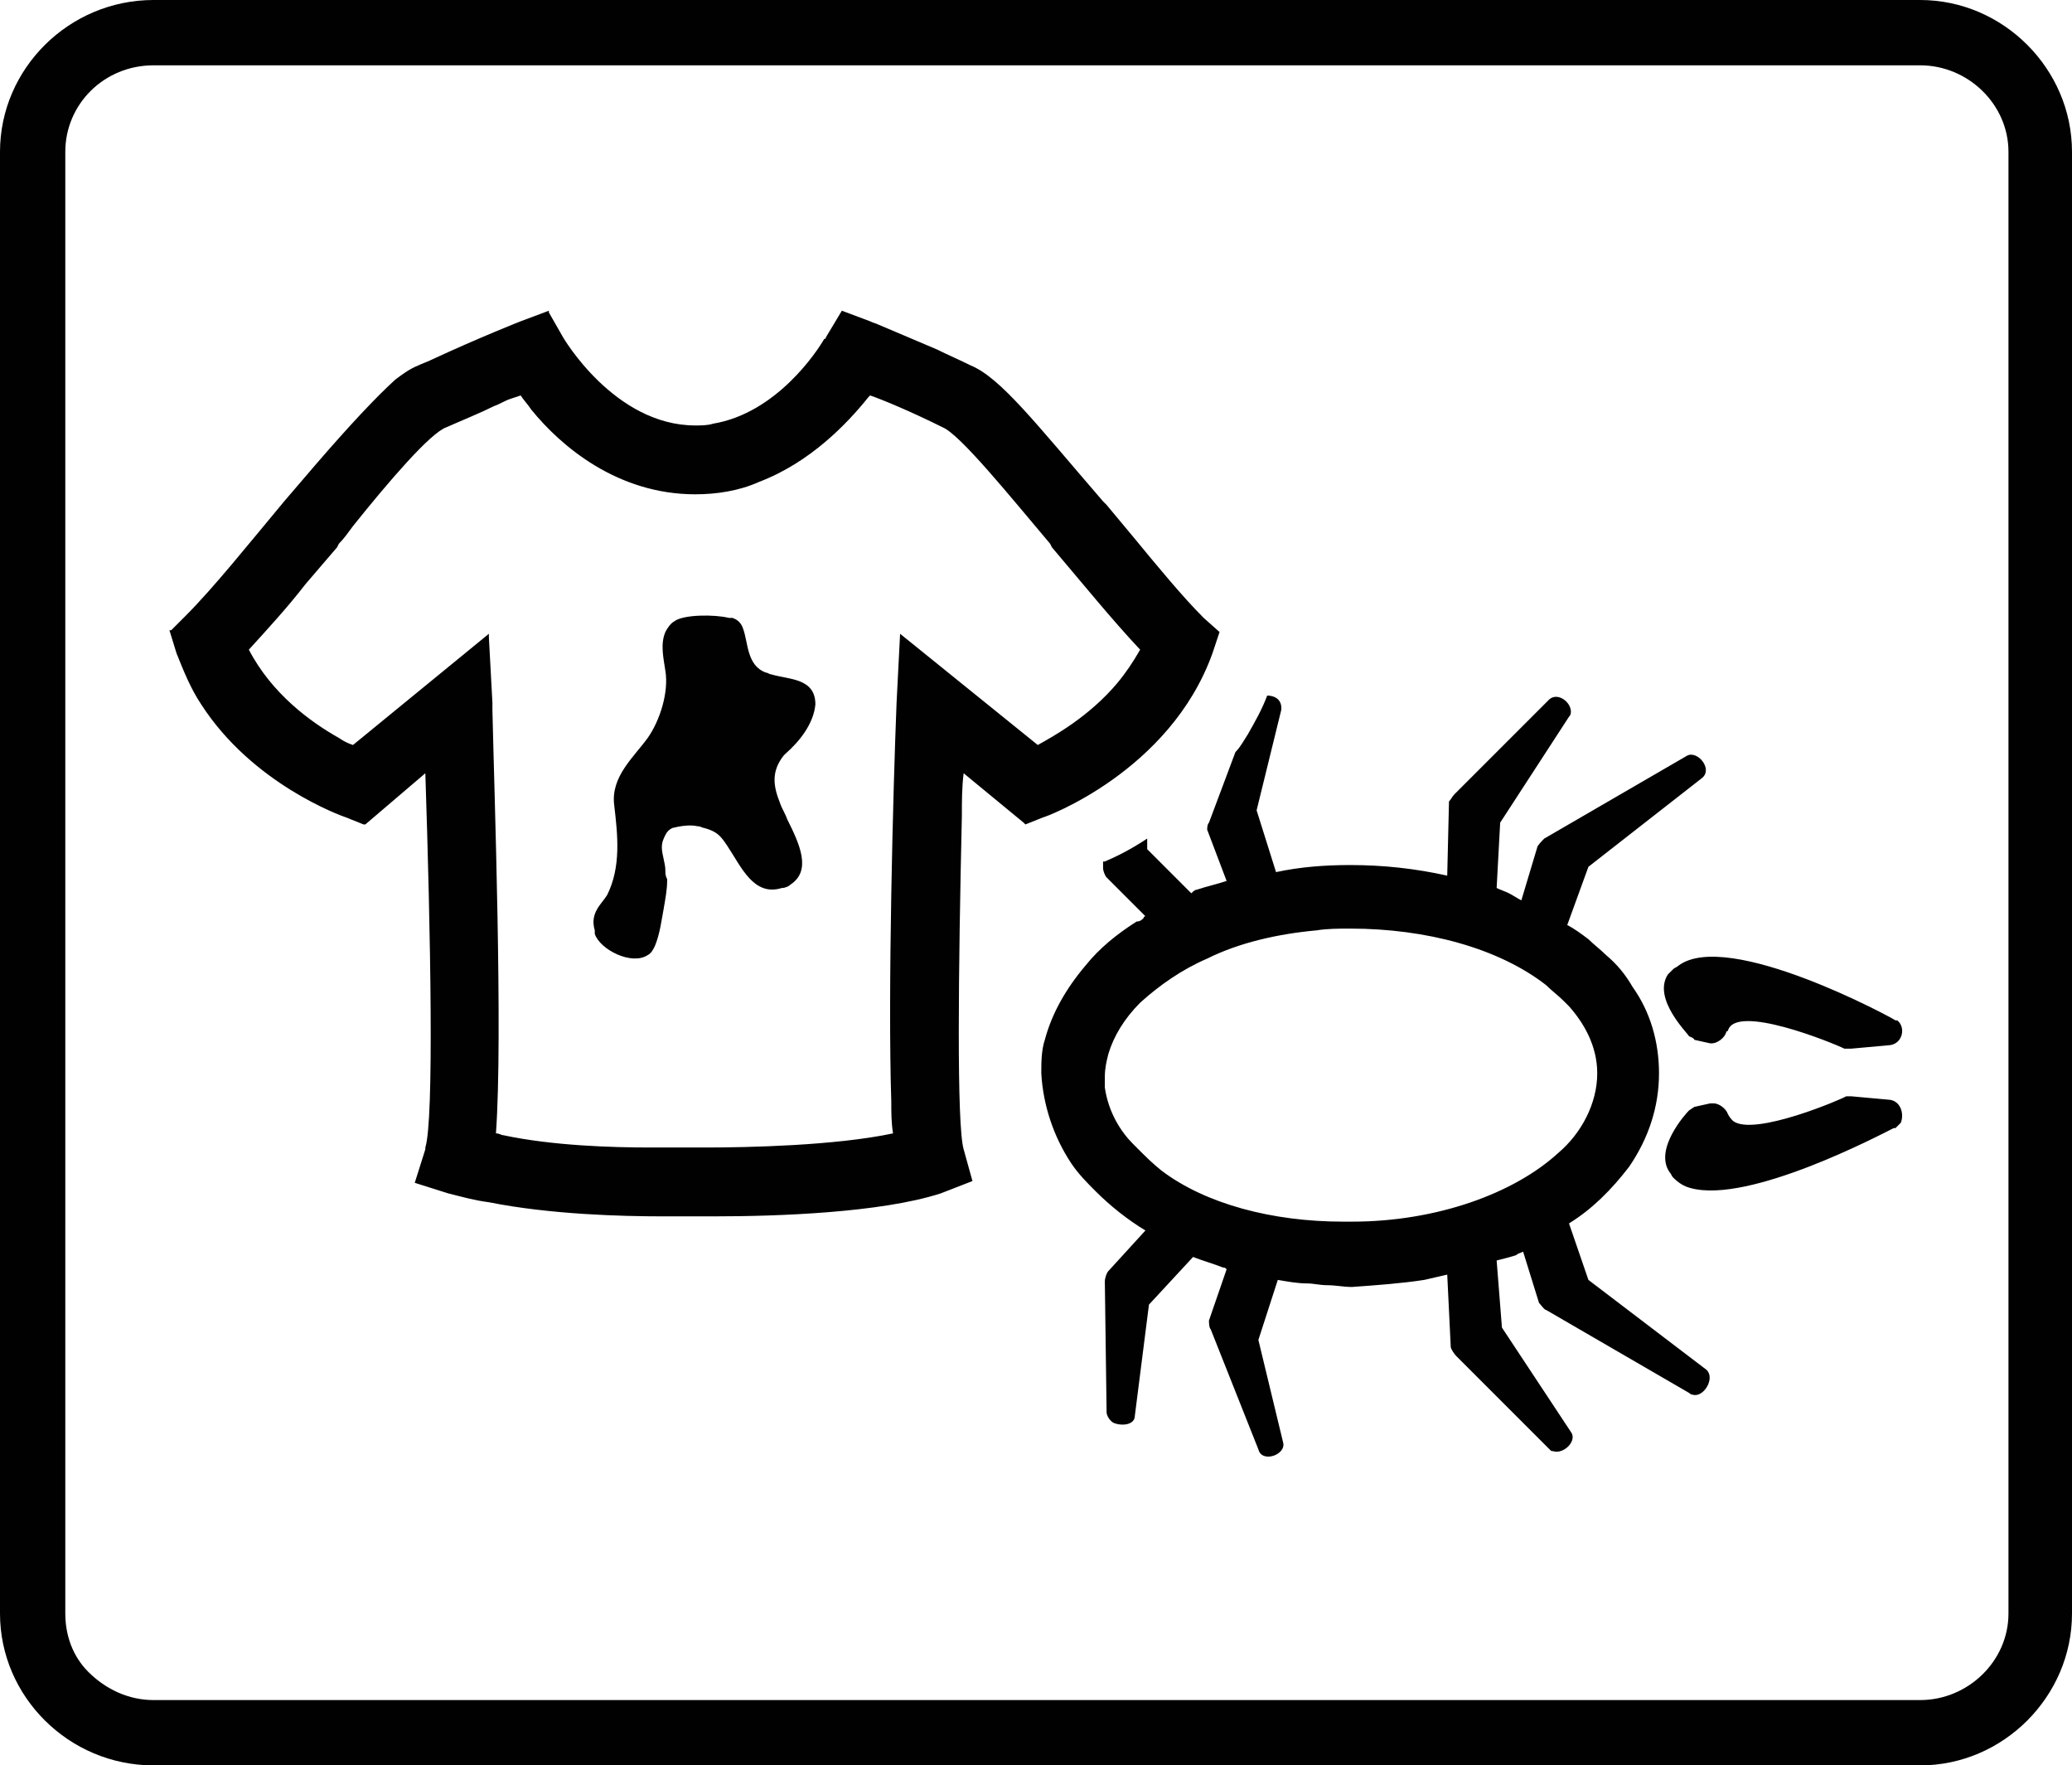 <?xml version="1.0" encoding="utf-8"?>
<!-- Generator: Adobe Illustrator 28.0.0, SVG Export Plug-In . SVG Version: 6.00 Build 0)  -->
<svg version="1.1" id="Ebene_1" xmlns="http://www.w3.org/2000/svg" xmlns:xlink="http://www.w3.org/1999/xlink" x="0px" y="0px"
	 viewBox="0 0 117.4 100" style="enable-background:new 0 0 117.4 100;" xml:space="preserve">
<style type="text/css">
	.st0{fill-rule:evenodd;clip-rule:evenodd;fill:#010101;}
</style>
<path id="_28" vector-effect="non-scaling-stroke" class="st0" d="M108.8,0H8.7C3.9,0,0,3.9,0,8.6v82.8c0,4.7,3.9,8.6,8.7,8.6h100.1
	c4.7,0,8.6-3.9,8.6-8.6V8.6C117.4,3.9,113.5,0,108.8,0z M108.8,96.3H8.7c-1.4,0-2.7-0.6-3.7-1.6c-0.9-0.9-1.3-2.1-1.3-3.3V8.6
	c0-2.7,2.2-4.9,5-4.9h100.1c2.7,0,5,2.2,5,4.9v82.8C113.8,94.1,111.5,96.3,108.8,96.3z M90,72.5l-1.1-3.2c1.3-0.8,2.4-1.9,3.4-3.2
	c1.1-1.6,1.7-3.4,1.7-5.3c0-1.8-0.5-3.5-1.5-4.9c-0.4-0.7-0.9-1.3-1.5-1.8c-0.3-0.3-0.7-0.6-1-0.9c-0.4-0.3-0.8-0.6-1.2-0.8l1.2-3.3
	l6.4-5c0.7-0.5-0.2-1.6-0.8-1.3c0,0,0,0,0,0l-8.1,4.7c-0.1,0.1-0.4,0.4-0.4,0.5l-0.9,3c-0.2-0.1-0.5-0.3-0.7-0.4
	c-0.2-0.1-0.5-0.2-0.7-0.3l0,0l0.2-3.7l3.9-6c0,0,0.1-0.1,0.1-0.2c0.1-0.6-0.8-1.3-1.3-0.7L82.4,45c0,0,0,0,0,0
	c-0.1,0.1-0.2,0.3-0.3,0.4c0,0,0,0,0,0L82,49.6c-1.8-0.4-3.6-0.6-5.5-0.6c-1.4,0-2.8,0.1-4.2,0.4l-1.1-3.5l1.4-5.7c0,0,0-0.1,0-0.1
	c0-0.5-0.4-0.7-0.8-0.7c-0.3,0.8-0.7,1.5-1.1,2.2c-0.2,0.3-0.4,0.7-0.7,1l-1.5,4c0,0,0,0,0,0c-0.1,0.1-0.1,0.3-0.1,0.4v0l1.1,2.9
	c-0.6,0.2-1.1,0.3-1.7,0.5c-0.1,0-0.2,0.1-0.3,0.2L65,48.1v-0.6c0,0,0,0,0,0c-0.9,0.6-1.7,1-2.4,1.3c0,0-0.1,0-0.1,0v0.4
	c0,0.1,0.1,0.4,0.2,0.5l2.2,2.2c0,0-0.1,0-0.1,0.1c-0.1,0.1-0.2,0.2-0.4,0.2c-1.1,0.7-2.1,1.5-2.9,2.5c-1.1,1.3-1.9,2.7-2.3,4.2
	c-0.2,0.6-0.2,1.3-0.2,1.9c0.1,1.8,0.7,3.6,1.7,5.1c0.4,0.6,0.9,1.1,1.4,1.6c0.8,0.8,1.8,1.6,2.8,2.2L62.8,72
	c-0.1,0.1-0.2,0.4-0.2,0.6c0,0,0,0,0,0l0.1,7.4c0,0.2,0.2,0.5,0.4,0.6c0.5,0.2,1.2,0.1,1.2-0.4l0,0l0.8-6.3l2.5-2.7
	c0.5,0.2,1.2,0.4,1.7,0.6c0.1,0,0.1,0,0.2,0.1l-1,2.9v0c0,0.1,0,0.4,0.1,0.5l2.7,6.8c0.2,0.8,1.6,0.3,1.4-0.4c0,0,0,0,0,0l-1.4-5.8
	l1.1-3.4c0.6,0.1,1.1,0.2,1.7,0.2c0.3,0,0.7,0.1,1.1,0.1c0.5,0,0.9,0.1,1.4,0.1c1.4-0.1,2.8-0.2,4.1-0.4c0.4-0.1,0.9-0.2,1.3-0.3
	l0.2,4.1c0,0.1,0.2,0.4,0.3,0.5l0,0l5.3,5.3c0.1,0.1,0.1,0.1,0.2,0.1c0.6,0.2,1.4-0.6,1-1.1l-3.9-5.9l-0.3-3.8
	c0.4-0.1,0.8-0.2,1.1-0.3c0.1-0.1,0.2-0.1,0.4-0.2l0.9,2.9c0,0,0,0,0,0c0.1,0.1,0.3,0.4,0.4,0.4l8.1,4.7c0,0,0.1,0.1,0.2,0.1
	c0.6,0.2,1.3-0.9,0.8-1.4L90,72.5L90,72.5z M68.7,37l0.4-1.2L68.2,35c-1.2-1.2-2.6-2.9-4-4.6c-0.5-0.6-1-1.2-1.5-1.8l-0.1-0.1
	c0,0,0,0-0.1-0.1c-3.8-4.4-5.8-7-7.5-7.7c-0.6-0.3-1.3-0.6-1.9-0.9c-1.4-0.6-2.6-1.1-3.3-1.4c-0.2-0.1-0.3-0.1-0.5-0.2l-1.6-0.6
	l-0.9,1.5c0,0,0,0.1-0.1,0.1c-0.4,0.7-2.7,4.2-6.3,4.8c-0.3,0.1-0.7,0.1-1,0.1c-4.6,0-7.5-5-7.5-5l-0.8-1.4v-0.1l-1.6,0.6
	c0,0-2.3,0.9-5.1,2.2c-0.2,0.1-0.5,0.2-0.7,0.3c-0.5,0.2-0.9,0.5-1.3,0.8c-1.1,1-2.6,2.6-4.5,4.8c-0.6,0.7-1.2,1.4-1.8,2.1
	c-2,2.4-4,4.9-5.6,6.5l-0.8,0.8H9.6L10,37c0.4,1,0.8,2,1.4,2.9c2.9,4.5,7.9,6.3,8.2,6.4l1,0.4h0.1l3.4-2.9c0.3,9.1,0.5,19.6,0,21.2
	c0,0,0,0,0,0.1L23.5,67l1.9,0.6c0.8,0.2,1.5,0.4,2.3,0.5c3.5,0.7,7.6,0.8,9.8,0.8c0.1,0,0.2,0,0.3,0h1.3c0.5,0,1,0,1.4,0
	c3.5,0,9.4-0.2,12.8-1.3l1.8-0.7l-0.5-1.8c-0.4-1.4-0.3-10.1-0.1-18.9c0-0.8,0-1.6,0.1-2.4l3.4,2.8l0.1,0.1l1-0.4
	C59.2,46.3,66.3,43.7,68.7,37L68.7,37z M51,35.9l-0.2,3.9c-0.2,5-0.5,16.4-0.3,22.6c0,0.6,0,1.2,0.1,1.8C47.3,64.9,42.3,65,40,65
	c-0.3,0-0.6,0-0.9,0h-1.3c-0.3,0-0.7,0-1,0c-2.1,0-5.5-0.1-8.3-0.7c-0.1,0-0.2-0.1-0.4-0.1c0.4-5.5-0.1-19.4-0.2-24
	c0-0.1,0-0.2,0-0.4l-0.2-3.7v-0.2L20,42.2c-0.3-0.1-0.5-0.2-0.8-0.4c-1.6-0.9-3.8-2.5-5.1-5c1-1.1,2.2-2.4,3.2-3.7
	c0.6-0.7,1.2-1.4,1.8-2.1l0.1-0.2c0.3-0.3,0.5-0.6,0.8-1c2-2.5,4.4-5.3,5.3-5.6c0.9-0.4,1.9-0.8,2.7-1.2c0.3-0.1,0.6-0.3,0.9-0.4
	l0.6-0.2c0.2,0.3,0.4,0.5,0.6,0.8c1.7,2.1,4.9,4.8,9.3,4.8c1.2,0,2.5-0.2,3.6-0.7c2.9-1.1,5-3.3,6.2-4.8c0,0,0.1-0.1,0.1-0.1
	c0.6,0.2,2.3,0.9,4.1,1.8c1,0.4,3.9,4,6.1,6.6l0.1,0.2c1.7,2,3.4,4.1,5,5.8c-0.4,0.7-0.8,1.3-1.3,1.9c-1.6,1.9-3.6,3-4.5,3.5
	L51,35.9L51,35.9z M76.1,69.2c0.2,0,0.3,0,0.5,0c4.8,0,9.2-1.6,11.7-3.9c1.3-1.1,2.2-2.8,2.2-4.5c0-1.6-0.8-2.9-1.6-3.8
	c-0.1-0.1-0.2-0.2-0.3-0.3c-0.3-0.3-0.7-0.6-1-0.9c-2.7-2.1-6.8-3.2-11.1-3.2c-0.6,0-1.3,0-1.9,0.1c-2.2,0.2-4.4,0.7-6.2,1.6
	c-1.4,0.6-2.7,1.5-3.8,2.5c-0.9,0.9-1.5,1.9-1.8,2.9c-0.1,0.4-0.2,0.8-0.2,1.3c0,0.2,0,0.4,0,0.6c0.2,1.4,0.9,2.5,1.6,3.2
	c0.1,0.1,0.2,0.2,0.3,0.3c0.4,0.4,0.8,0.8,1.3,1.2C68.3,68.2,72.1,69.2,76.1,69.2L76.1,69.2z M43.4,38.1c0.1,0,0.2,0.1,0.3,0.1
	c1,0.3,2.5,0.2,2.5,1.7c-0.1,1.1-0.9,2.1-1.7,2.8c0,0-0.1,0.1-0.1,0.1c-0.7,0.9-0.6,1.7-0.2,2.7c0.1,0.3,0.3,0.6,0.4,0.9
	c0.7,1.4,1.4,2.9,0.2,3.7c-0.1,0.1-0.3,0.2-0.5,0.2c-1.6,0.5-2.3-1.2-3.1-2.4c-0.4-0.6-0.6-0.8-1.3-1c-0.1,0-0.2-0.1-0.4-0.1
	c-0.4-0.1-1,0-1.4,0.1c-0.2,0.1-0.3,0.2-0.4,0.4c-0.1,0.2-0.2,0.4-0.2,0.7c0,0.4,0.2,0.9,0.2,1.3c0,0.2,0,0.3,0.1,0.5
	c0,0,0,0.1,0,0.1c0,0.5-0.1,1-0.2,1.6l0,0c-0.1,0.5-0.2,1.4-0.5,2.1c-0.1,0.2-0.2,0.4-0.4,0.5c-0.9,0.6-2.7-0.3-3-1.2
	c0,0,0-0.1,0-0.2c-0.3-1,0.4-1.5,0.7-2c0.8-1.6,0.6-3.4,0.4-5.1c-0.2-1.6,1.1-2.7,1.9-3.8c0.7-1,1.2-2.6,1-3.8
	c-0.1-0.7-0.3-1.5,0-2.2c0.1-0.2,0.3-0.5,0.5-0.6c0.5-0.4,2.3-0.4,3.1-0.2c0.1,0,0.1,0,0.2,0c0.3,0.1,0.5,0.3,0.6,0.6
	C42.4,36.4,42.3,37.7,43.4,38.1L43.4,38.1z M107.1,62.3l-2.2-0.2h-0.3c-0.1,0.1-5.2,2.3-6.4,1.4c-0.1-0.1-0.2-0.2-0.3-0.4
	c-0.1-0.3-0.5-0.6-0.8-0.6c-0.1,0-0.1,0-0.2,0L96,62.7l-0.3,0.2c0,0,0,0,0,0c-0.2,0.2-2,2.2-1.1,3.5c0.1,0.1,0.1,0.2,0.2,0.3
	c0.3,0.3,0.6,0.5,1,0.6c3.3,0.9,10.7-3,11.5-3.4c0,0,0,0,0.1,0c0.1-0.1,0.2-0.2,0.3-0.3C107.9,63.1,107.7,62.4,107.1,62.3z M96,58.9
	l0.9,0.2c0,0,0.1,0,0.1,0c0.3,0,0.7-0.3,0.8-0.6c0,0,0-0.1,0.1-0.1c0.4-1.6,6,0.7,6.6,1c0,0,0,0,0,0h0.4l2.2-0.2
	c0.7-0.1,0.9-1,0.4-1.4c0,0,0,0-0.1,0c-0.1-0.1-9.5-5.2-12.3-3.1c-0.1,0.1-0.2,0.1-0.3,0.2c-0.1,0.1-0.2,0.2-0.3,0.3
	c-0.9,1.4,1.2,3.4,1.2,3.5l0,0C95.7,58.7,96,58.8,96,58.9C96,58.9,96,58.9,96,58.9L96,58.9z"/>
</svg>
